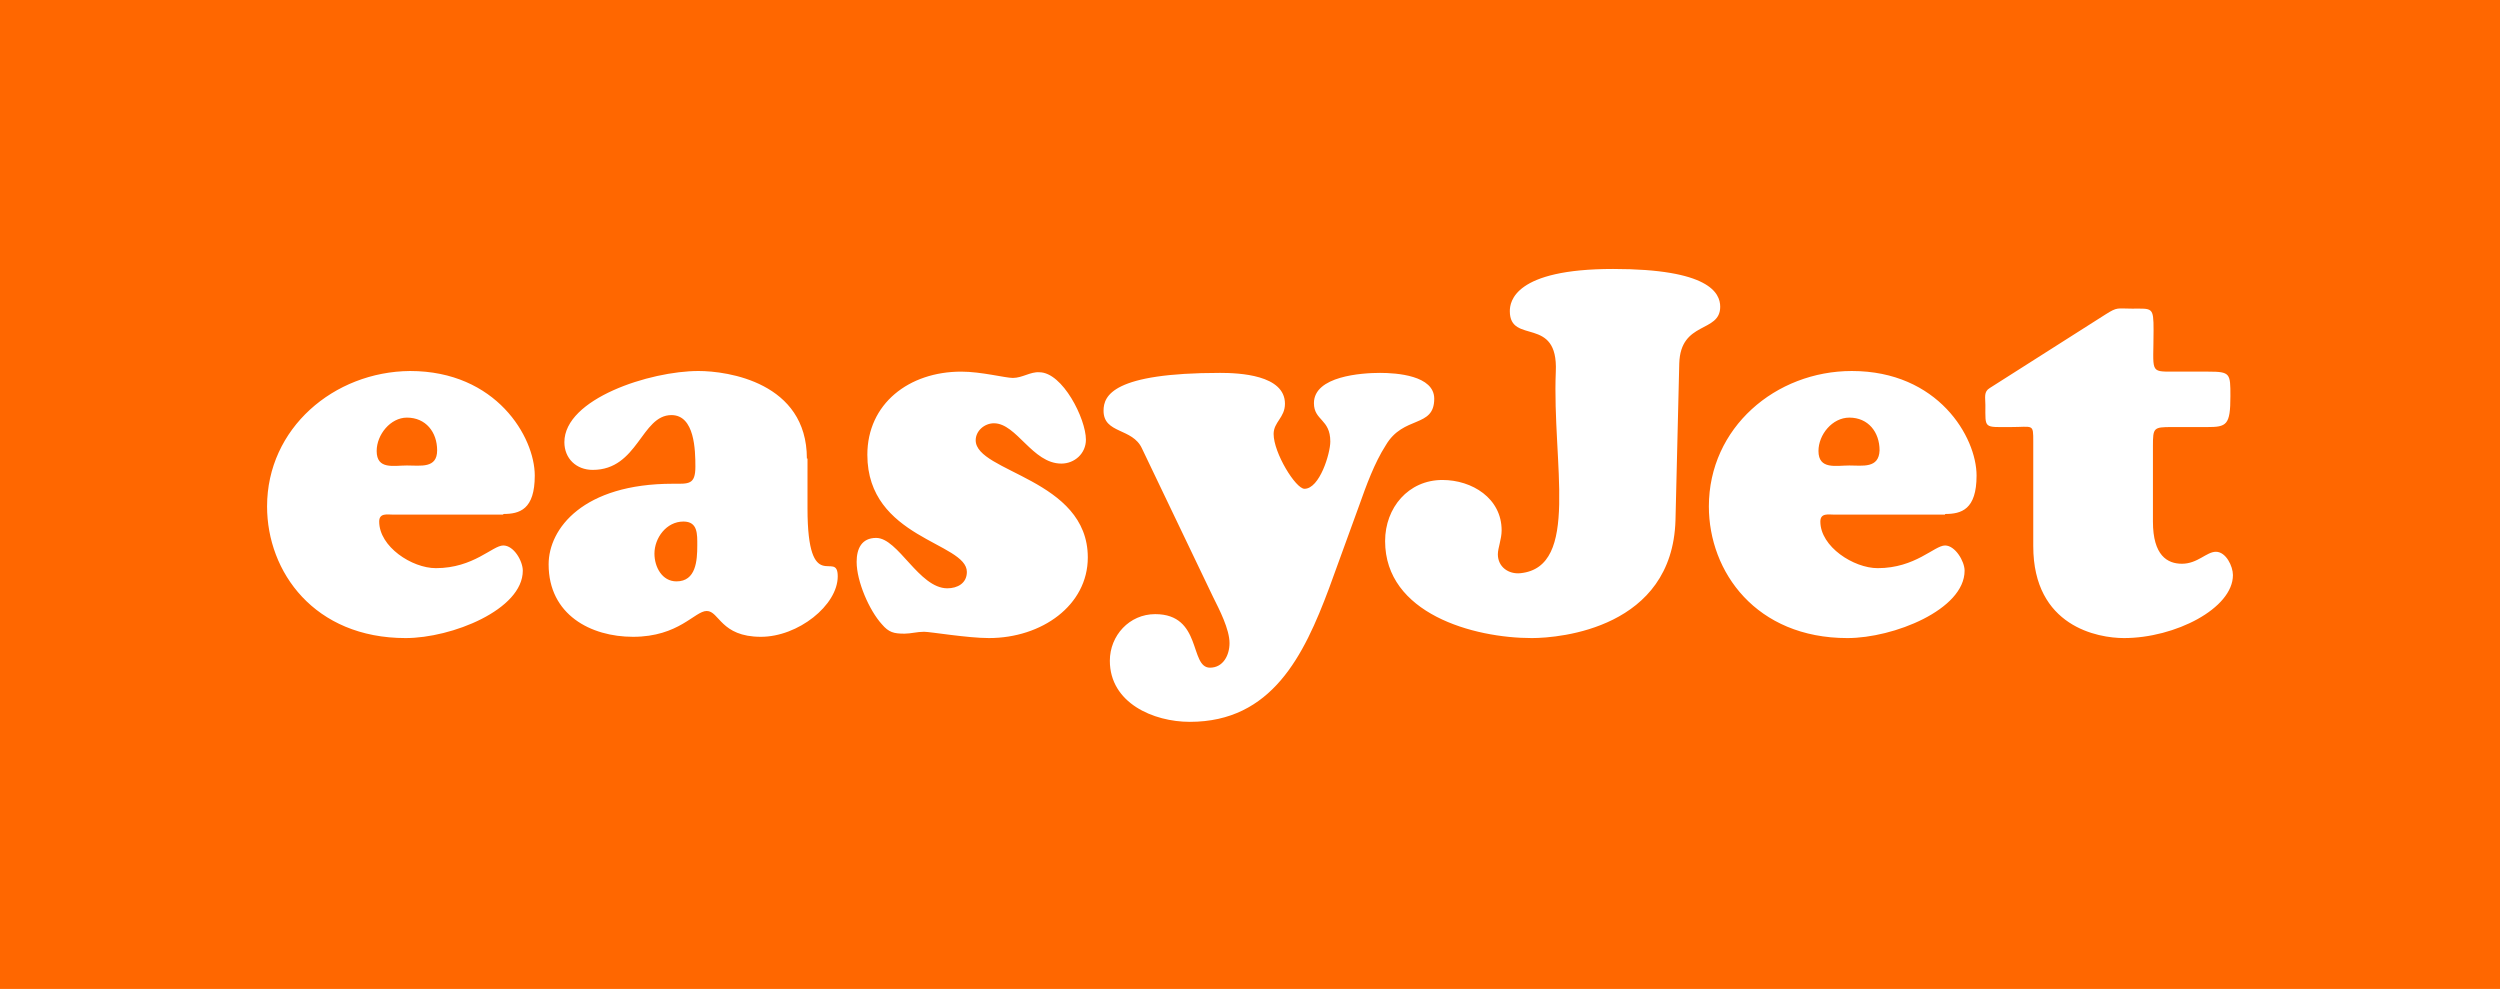 <?xml version="1.0" encoding="utf-8"?>
<!-- Generator: Adobe Illustrator 25.2.0, SVG Export Plug-In . SVG Version: 6.00 Build 0)  -->
<svg version="1.1" id="RGB_Logos" xmlns="http://www.w3.org/2000/svg" xmlns:xlink="http://www.w3.org/1999/xlink" x="0px" y="0px"
	 viewBox="0 0 396.9 157" style="enable-background:new 0 0 396.9 157;" xml:space="preserve">
<style type="text/css">
	.st0{fill:#FF6700;}
	.st1{fill:#FFFFFF;}
</style>
<rect x="0" class="st0" width="396.9" height="157"/>
<path class="st1" d="M64.6,73.9c-2.1,0-4.8,0.7-4.8-2.3c0-2.6,2.2-5.3,4.8-5.3c3,0,4.8,2.3,4.8,5.2C69.4,74.4,66.8,73.9,64.6,73.9
	 M79.9,81.6c2.6,0,5-0.7,5-6.1c0-6.1-6.1-16.6-19.8-16.6C53,59,42.4,68,42.4,80.4c0,10.4,7.5,20.9,22,20.9c7.3,0,18.6-4.5,18.6-10.7
	c0-1.5-1.4-4-3.1-4c-1.7,0-4.7,3.6-10.7,3.6c-3.8,0-9-3.4-9-7.4c0-1.4,1.3-1.1,2.2-1.1H79.9z M108.5,82.8c2.3,0,2.2,2,2.2,3.8
	c0,2.4-0.2,5.7-3.3,5.7c-2.3,0-3.5-2.3-3.5-4.4C103.9,85.4,105.8,82.8,108.5,82.8 M128.1,72.8c0-12.1-12.6-13.9-17.2-13.9
	c-7.7,0-21.3,4.4-21.3,11.3c0,2.6,1.9,4.4,4.5,4.4c7.2,0,7.7-8.7,12.5-8.7c3.7,0,3.8,5.6,3.8,8.2c0,2.9-1.1,2.7-3.6,2.7
	c-14.2,0-19.7,7.1-19.7,12.8c0,8,6.7,11.5,13.4,11.5c7.3,0,9.8-4.1,11.7-4.1c2,0,2.2,4.1,8.6,4.1c5.9,0,12.2-5,12.2-9.6
	c0-4.4-4.8,3.4-4.8-10.8V72.8z M160.8,60c-1.2,0-5-1-8.2-1c-8.3,0-14.9,5.1-14.9,13.2c0,13.3,15.8,13.9,15.8,18.6
	c0,1.8-1.5,2.6-3.1,2.6c-4.5,0-7.8-8-11.3-8c-2.3,0-3.1,1.7-3.1,3.8c0,3.1,2,7.7,4,9.9c1.1,1.3,1.9,1.5,3.6,1.5c1,0,2-0.3,3.1-0.3
	c1,0,6.9,1,10.3,1c8.4,0,15.7-5.2,15.7-12.8c0-12.5-17.8-13.5-17.8-18.6c0-1.5,1.4-2.7,2.9-2.7c3.6,0,6.1,6.4,10.7,6.4
	c2.1,0,3.9-1.6,3.9-3.8c0-3.3-3.7-10.7-7.4-10.7C163.6,59,162.3,60,160.8,60 M211,93.4l4.8-13.2c1.1-3.1,2.4-6.7,4.2-9.5
	c2.8-4.8,7.7-2.7,7.7-7.4c0-3.7-6-4.1-8.6-4.1c-2.9,0-10.5,0.5-10.5,4.8c0,2.8,2.6,2.5,2.6,6.1c0,1.9-1.7,7.5-4.1,7.5
	c-1.4,0-4.9-5.7-4.9-8.7c0-1.9,1.8-2.6,1.8-4.8c0-4.6-7.3-4.9-10.3-4.9c-17,0-18.5,3.6-18.5,6c0,3.7,4.6,2.7,6.1,6l11.3,23.6
	c1,2,2.6,5.1,2.6,7.3c0,1.9-1,3.9-3.1,3.9c-3.3,0-1.2-8.5-8.7-8.5c-4.1,0-7.2,3.4-7.2,7.4c0,6.7,6.9,9.7,12.7,9.7
	C201.9,114.6,207,104.1,211,93.4 M266,82.6l0.6-24.9c0.2-6.8,6.5-4.8,6.5-9c0-2.2-1.8-6-17-6c-15.7,0-16.4,5.2-16.4,6.7
	c0,5.4,7.7,0.6,7.3,9.6c-0.6,14.5,3.9,31-5.6,32c-1.9,0.2-3.6-1-3.6-3c0-1,0.6-2.4,0.6-3.8c0-5.1-4.7-8-9.4-8
	c-5.4,0-9.1,4.4-9.1,9.7c0,11.5,14,15.4,23.3,15.4C247.7,101.3,265.5,99.7,266,82.6 M293.6,73.9c-2.1,0-4.9,0.7-4.9-2.3
	c0-2.6,2.2-5.3,4.9-5.3c3,0,4.8,2.3,4.8,5.2C298.3,74.4,295.7,73.9,293.6,73.9 M308.8,81.6c2.6,0,5-0.7,5-6.1
	c0-6.1-6.1-16.6-19.8-16.6c-12.1,0-22.7,9-22.7,21.5c0,10.4,7.5,20.9,22,20.9c7.3,0,18.6-4.5,18.6-10.7c0-1.5-1.5-4-3.1-4
	c-1.7,0-4.7,3.6-10.7,3.6c-3.8,0-9.1-3.4-9.1-7.4c0-1.4,1.3-1.1,2.2-1.1H308.8z M341.8,82.8v-12c0-2.9,0.1-3,3-3h5.6
	c3.1,0,3.7-0.3,3.7-4.9c0-3.6,0-3.9-3.5-3.9H345c-3.8,0-3.1,0.1-3.1-6.6c0-3.7-0.2-3.4-3.4-3.4c-2.4,0-2.3-0.3-4.2,0.9l-18.4,11.7
	c-1,0.6-0.7,1.5-0.7,2.7c0,3.8-0.3,3.5,4,3.5c3.6,0,3.6-0.6,3.6,2.3v16.6c0,12.8,10.3,14.6,14.4,14.6c8.1,0,17.3-4.7,17.3-10
	c0-1.4-1.1-3.7-2.7-3.7c-1.5,0-2.9,1.9-5.4,1.9C344.1,89.5,341.8,88.2,341.8,82.8"/>
</svg>
